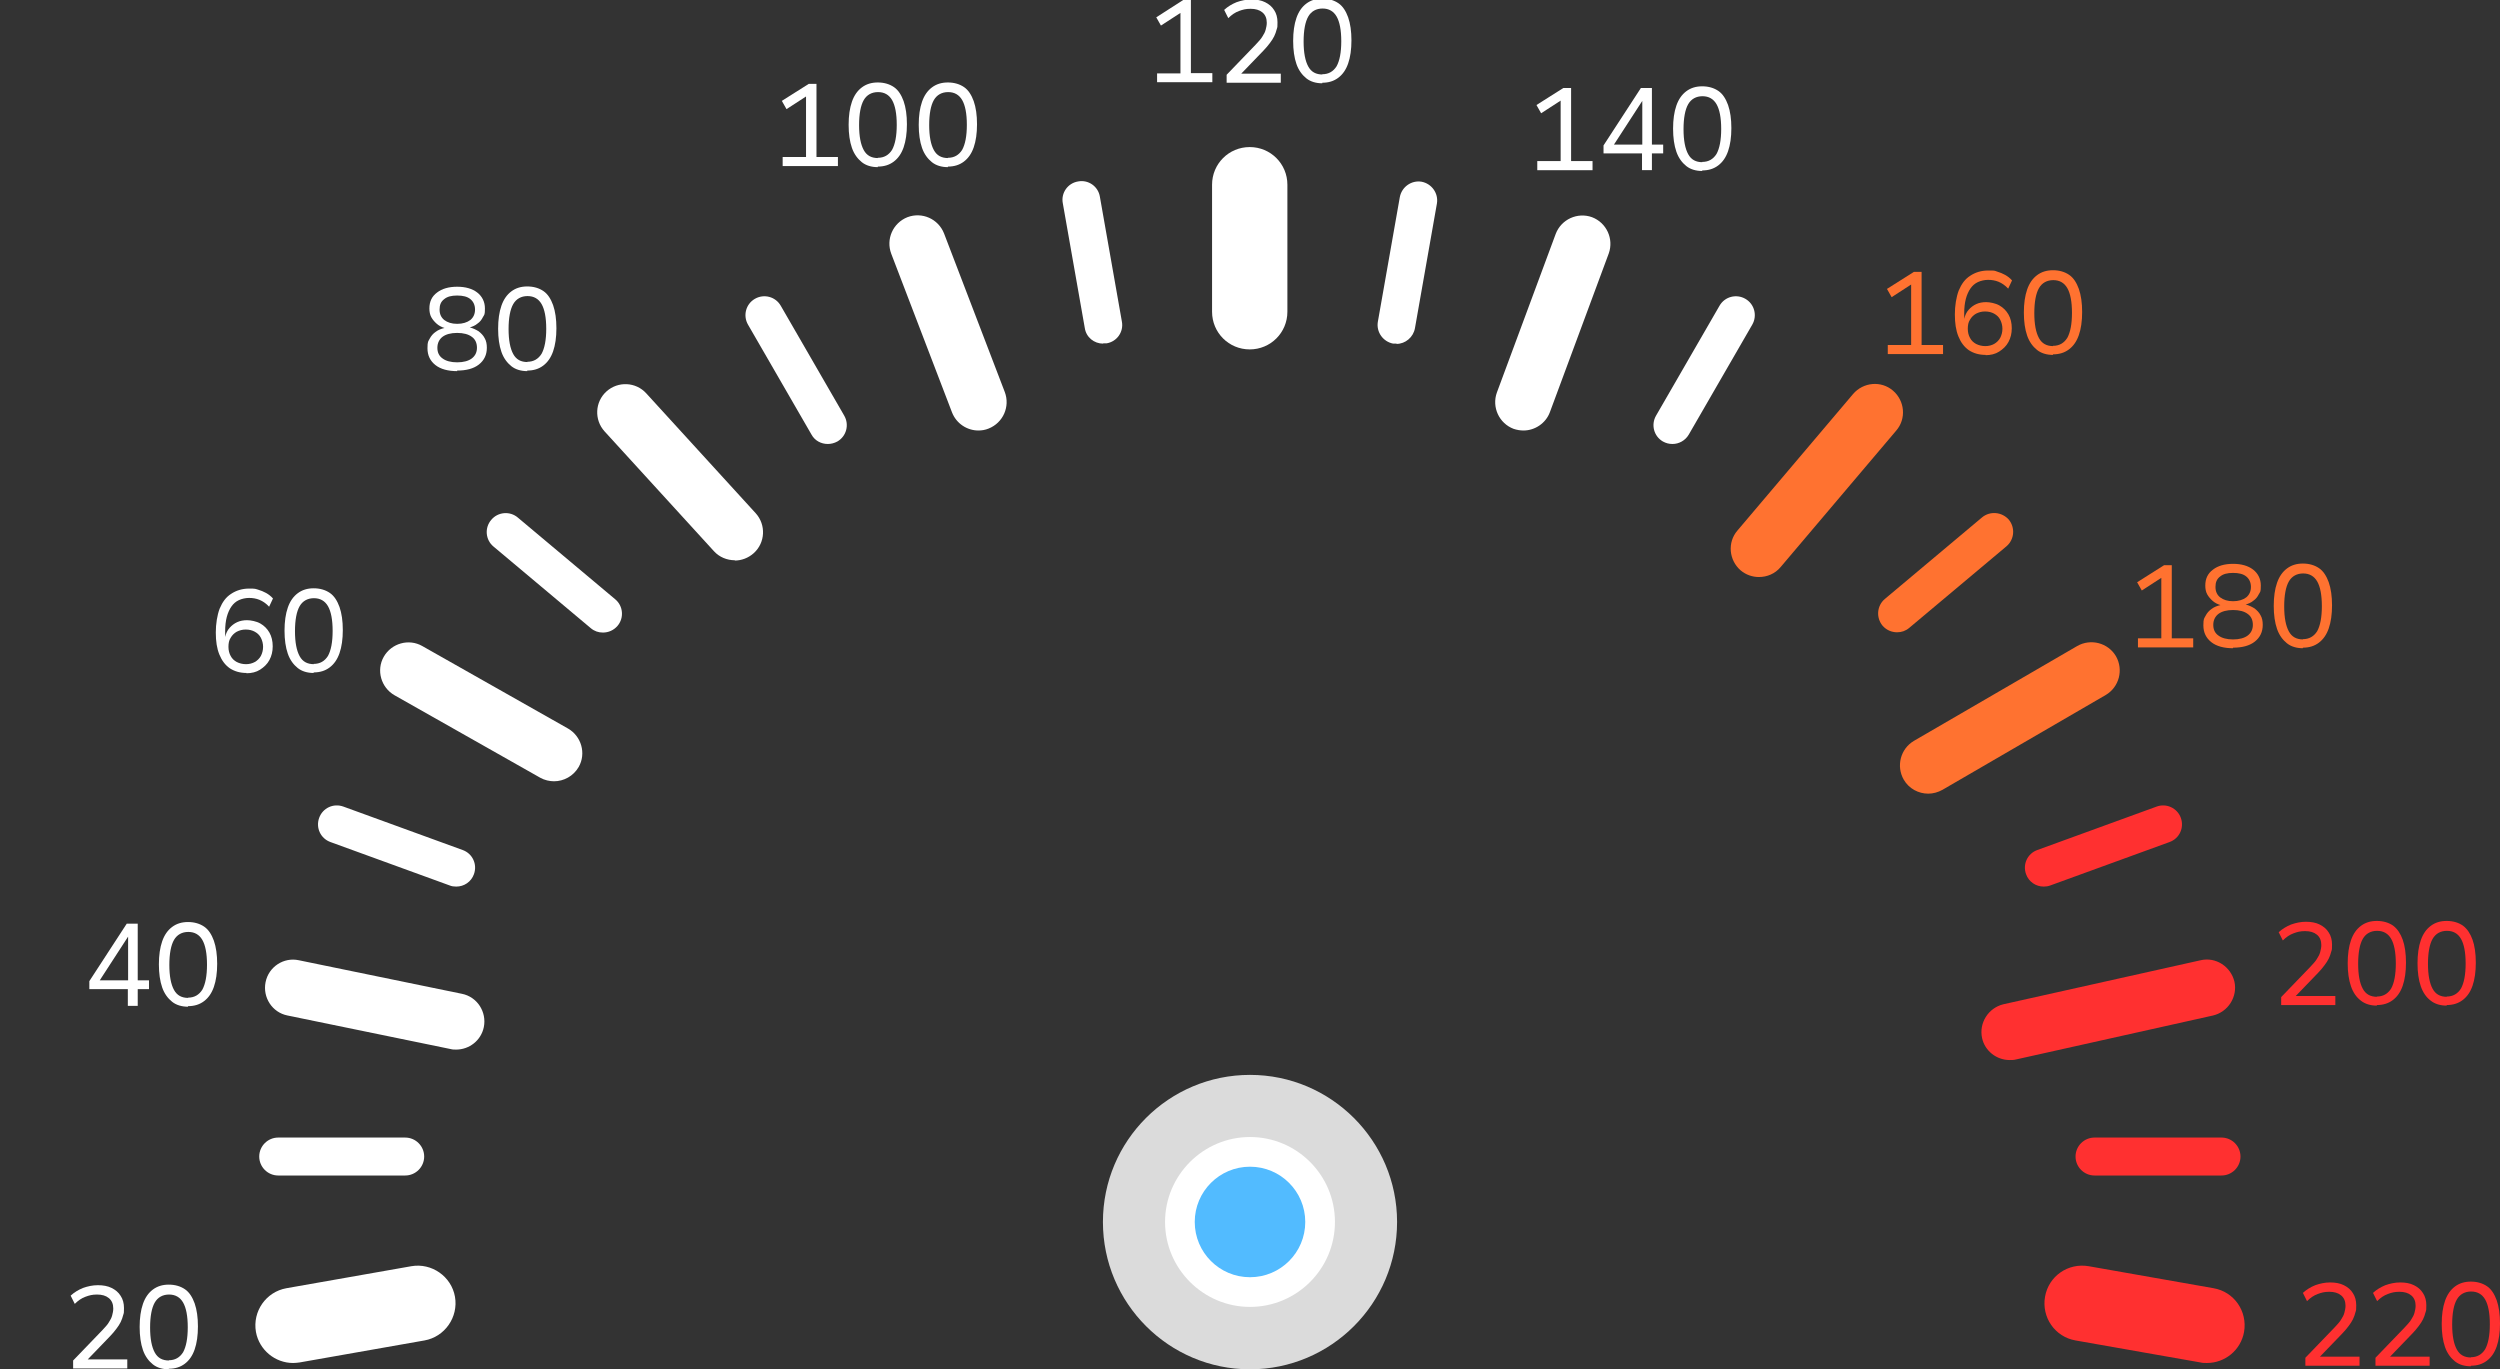 <?xml version="1.0" encoding="UTF-8"?>
<svg id="Capa_1" data-name="Capa 1" xmlns="http://www.w3.org/2000/svg" xmlns:xlink="http://www.w3.org/1999/xlink" version="1.1" viewBox="0 0 909.4 498.1">
  <rect x="0" y="0" width="909.4" height="498.1" fill="#333333" stroke="none"/>
  <defs>
    <style>
      .cls-1 {
        clip-path: url(#clippath);
      }

      .cls-2 {
        fill: none;
      }

      .cls-2, .cls-3, .cls-4, .cls-5, .cls-6, .cls-7 {
        stroke-width: 0px;
      }

      .cls-3 {
        fill: #ff3030;
      }

      .cls-4 {
        fill: #ff7230;
      }

      .cls-5 {
        fill: #52bbff;
      }

      .cls-6 {
        fill: #dbdbdb;
      }

      .cls-7 {
        fill: #fff;
      }
    </style>
    <clipPath id="clippath">
      <rect class="cls-2" y="-.3" width="909.4" height="498.4"/>
    </clipPath>
  </defs>
  <g class="cls-1">
    <g>
      <g>
        <path class="cls-7" d="M454.6,127.1c-7.6,0-13.7-6.1-13.7-13.7v-46.2c0-7.6,6.1-13.7,13.7-13.7s13.7,6.1,13.7,13.7v46.2c0,7.6-6.1,13.7-13.7,13.7Z"/>
        <path class="cls-7" d="M401.3,125c-3.3,0-6.2-2.3-6.7-5.7l-8-45.4c-.7-3.7,1.8-7.3,5.6-7.9,3.7-.7,7.3,1.8,7.9,5.6l8,45.4c.7,3.7-1.8,7.3-5.6,7.9h-1.2,0Z"/>
        <path class="cls-7" d="M355.9,156.6c-4.1,0-8-2.5-9.6-6.6l-22.1-57.7c-2-5.3.6-11.2,5.9-13.3,5.3-2,11.2.6,13.3,5.9l22.1,57.7c2,5.3-.6,11.2-5.9,13.3-1.2.5-2.5.7-3.7.7h0Z"/>
        <path class="cls-7" d="M301.1,161.5c-2.4,0-4.7-1.2-5.9-3.4l-23.1-40c-1.9-3.3-.8-7.5,2.5-9.4s7.5-.8,9.4,2.5l23.1,40c1.9,3.3.8,7.5-2.5,9.4-1.1.6-2.3.9-3.4.9h-.1Z"/>
        <path class="cls-7" d="M267.3,203.8c-2.8,0-5.6-1.1-7.6-3.3l-39.8-43.6c-3.8-4.2-3.5-10.7.7-14.5s10.7-3.5,14.5.7l39.8,43.6c3.8,4.2,3.5,10.7-.7,14.5-2,1.8-4.5,2.7-6.9,2.7h0Z"/>
        <path class="cls-7" d="M219.3,230.1c-1.6,0-3.1-.5-4.4-1.6l-35.4-29.7c-2.9-2.4-3.3-6.8-.8-9.7,2.4-2.9,6.8-3.3,9.7-.8l35.4,29.7c2.9,2.4,3.3,6.8.8,9.7-1.4,1.6-3.3,2.4-5.3,2.4h0Z"/>
        <path class="cls-7" d="M201.6,284.2c-1.7,0-3.5-.4-5.1-1.3l-53-30c-4.9-2.8-6.7-9.1-3.9-14s9.1-6.7,14-3.9l53,30c4.9,2.8,6.7,9.1,3.9,14-1.9,3.3-5.4,5.2-9,5.2h.1Z"/>
        <path class="cls-7" d="M165.9,322.5c-.8,0-1.6-.1-2.3-.4l-43.4-15.8c-3.6-1.3-5.4-5.2-4.1-8.8,1.3-3.6,5.2-5.4,8.8-4.1l43.4,15.8c3.6,1.3,5.4,5.2,4.1,8.8-1,2.8-3.6,4.5-6.4,4.5h-.1Z"/>
        <path class="cls-7" d="M166,381.8c-.7,0-1.4,0-2.1-.2l-59.3-12.2c-5.6-1.1-9.1-6.6-8-12.1,1.1-5.6,6.6-9.2,12.1-8l59.3,12.2c5.6,1.1,9.1,6.6,8,12.1-1,4.9-5.3,8.2-10.1,8.2h.1Z"/>
        <path class="cls-7" d="M147.4,427.6h-46.2c-3.8,0-6.9-3.1-6.9-6.9s3.1-6.9,6.9-6.9h46.2c3.8,0,6.9,3.1,6.9,6.9s-3.1,6.9-6.9,6.9Z"/>
        <path class="cls-7" d="M106.6,495.8c-6.5,0-12.3-4.7-13.5-11.3-1.3-7.5,3.7-14.6,11.1-15.9l45.4-8c7.4-1.3,14.6,3.7,15.9,11.1s-3.7,14.6-11.1,15.9l-45.4,8c-.8.1-1.6.2-2.4.2h0Z"/>
        <path class="cls-3" d="M802.8,495.8c-.8,0-1.6,0-2.4-.2l-45.4-8c-7.5-1.3-12.4-8.4-11.1-15.9,1.3-7.5,8.4-12.4,15.9-11.1l45.4,8c7.5,1.3,12.4,8.4,11.1,15.9-1.2,6.7-7,11.3-13.5,11.3h0Z"/>
        <path class="cls-3" d="M808.1,427.6h-46.2c-3.8,0-6.9-3.1-6.9-6.9s3.1-6.9,6.9-6.9h46.2c3.8,0,6.9,3.1,6.9,6.9s-3.1,6.9-6.9,6.9Z"/>
        <path class="cls-3" d="M731,385.6c-4.7,0-9-3.3-10-8-1.2-5.5,2.3-11,7.8-12.3l71.7-16c5.5-1.3,11,2.3,12.3,7.8,1.2,5.5-2.3,11-7.8,12.3l-71.7,16c-.7.2-1.5.2-2.2.2h0Z"/>
        <path class="cls-3" d="M743.4,322.5c-2.8,0-5.4-1.7-6.4-4.5-1.3-3.6.5-7.5,4.1-8.8l43.4-15.8c3.5-1.3,7.5.5,8.8,4.1s-.5,7.5-4.1,8.8l-43.4,15.8c-.8.3-1.6.4-2.3.4h0Z"/>
        <path class="cls-4" d="M701.4,288.7c-3.5,0-7-1.8-8.9-5.1-2.8-4.9-1.2-11.2,3.7-14.1l59.4-34.5c4.9-2.8,11.2-1.2,14.1,3.7,2.8,4.9,1.2,11.2-3.7,14.1l-59.4,34.5c-1.6.9-3.4,1.4-5.2,1.4h0Z"/>
        <path class="cls-4" d="M690.1,230c-2,0-3.9-.8-5.3-2.4-2.4-2.9-2.1-7.2.8-9.7l35.4-29.7c2.9-2.4,7.2-2,9.7.8,2.4,2.9,2.1,7.2-.8,9.7l-35.4,29.7c-1.3,1.1-2.8,1.6-4.4,1.6h0Z"/>
        <path class="cls-4" d="M639.8,209.9c-2.3,0-4.7-.8-6.6-2.4-4.3-3.7-4.9-10.2-1.2-14.5l42.1-49.7c3.7-4.3,10.2-4.9,14.5-1.2s4.9,10.2,1.2,14.5l-42.1,49.7c-2,2.4-4.9,3.6-7.9,3.6h0Z"/>
        <path class="cls-7" d="M608.3,161.5c-1.2,0-2.3-.3-3.4-.9-3.3-1.9-4.4-6.1-2.5-9.4l23.1-40c1.9-3.3,6.1-4.4,9.4-2.5,3.3,1.9,4.4,6.1,2.5,9.4l-23.1,40c-1.3,2.2-3.6,3.4-5.9,3.4h0Z"/>
        <path class="cls-7" d="M554.2,156.6c-1.2,0-2.4-.2-3.6-.6-5.3-2-8-7.9-6.1-13.2l21.4-57.7c2-5.3,7.9-8,13.2-6.1,5.3,2,8,7.9,6.1,13.2l-21.4,57.7c-1.5,4.1-5.5,6.7-9.6,6.7h0Z"/>
        <path class="cls-7" d="M508,125h-1.2c-3.7-.7-6.2-4.2-5.6-7.9l8-45.4c.7-3.7,4.2-6.2,7.9-5.6,3.7.7,6.2,4.2,5.6,7.9l-8,45.4c-.6,3.3-3.5,5.7-6.7,5.7h0Z"/>
        <g>
          <path class="cls-6" d="M508.2,444.5c0,29.6-24,53.6-53.5,53.6s-53.5-24-53.5-53.6,24-53.5,53.5-53.5,53.5,24,53.5,53.5Z"/>
          <path class="cls-7" d="M485.6,444.5c0,17.1-13.9,30.9-30.9,30.9s-30.9-13.9-30.9-30.9,13.9-30.9,30.9-30.9,30.9,13.8,30.9,30.9Z"/>
          <path class="cls-5" d="M474.8,444.5c0,11.1-9,20.1-20.1,20.1s-20.1-9-20.1-20.1,9-20.1,20.1-20.1,20.1,9,20.1,20.1Z"/>
        </g>
      </g>
      <g>
        <path class="cls-7" d="M26.6,497.7v-2.8l10.6-11c1-1.1,1.9-2,2.4-2.9.6-.9,1-1.7,1.2-2.5s.4-1.6.4-2.5c0-1.6-.5-2.9-1.6-3.8s-2.5-1.3-4.3-1.3-2.8.3-4.2.8c-1.4.5-2.7,1.4-3.9,2.6l-1.5-3c1.3-1.2,2.8-2.1,4.5-2.8,1.7-.6,3.5-1,5.4-1s3.6.3,5,1,2.5,1.6,3.3,2.9c.8,1.2,1.2,2.7,1.2,4.4s0,1.7-.3,2.6c-.2.8-.5,1.7-.9,2.5s-.9,1.6-1.6,2.5c-.7.9-1.4,1.8-2.3,2.7l-8.1,8.4h14.4v3.3h-19.7Z"/>
        <path class="cls-7" d="M61.4,498.1c-2.3,0-4.3-.6-5.8-1.8s-2.8-2.9-3.6-5.2-1.2-5.1-1.2-8.4.4-6.1,1.2-8.4,2-4,3.6-5.2,3.5-1.8,5.8-1.8,4.3.6,5.9,1.7,2.7,2.9,3.5,5.1c.8,2.3,1.2,5.1,1.2,8.4s-.4,6.1-1.2,8.4-2,4-3.6,5.2-3.5,1.8-5.8,1.8v.2h0ZM61.4,494.8c2.3,0,4-1,5.2-2.9,1.1-2,1.7-5,1.7-9.1s-.6-7.1-1.7-9-2.8-2.9-5.1-2.9-4.1,1-5.2,2.9c-1.1,1.9-1.7,5-1.7,9.1s.6,7.1,1.7,9.1c1.1,2,2.8,2.9,5.2,2.9h0Z"/>
      </g>
      <g>
        <path class="cls-7" d="M46.5,365.9v-6.1h-14v-2.9l13.6-20.9h4v20.6h4.1v3.2h-4.1v6.1h-3.6ZM46.6,356.5v-15.8l-10.7,16.5-.4-.6h11.1Z"/>
        <path class="cls-7" d="M68.4,366.2c-2.3,0-4.3-.6-5.8-1.8s-2.8-2.9-3.6-5.2-1.2-5.1-1.2-8.4.4-6.1,1.2-8.4,2-4,3.6-5.2c1.6-1.2,3.5-1.8,5.8-1.8s4.3.6,5.9,1.7,2.7,2.9,3.5,5.1c.8,2.3,1.2,5.1,1.2,8.4s-.4,6.1-1.2,8.4-2,4-3.6,5.2-3.5,1.8-5.8,1.8v.2h0ZM68.4,362.9c2.3,0,4-1,5.2-2.9,1.1-2,1.7-5,1.7-9.1s-.6-7.1-1.7-9-2.8-2.9-5.1-2.9-4.1,1-5.2,2.9c-1.1,1.9-1.7,5-1.7,9.1s.6,7.1,1.7,9.1,2.8,2.9,5.2,2.9h0Z"/>
      </g>
      <g>
        <path class="cls-7" d="M89.7,244.8c-2.4,0-4.4-.6-6.1-1.7-1.7-1.2-2.9-2.8-3.8-5s-1.3-4.8-1.3-8,.5-6.3,1.4-8.7c1-2.4,2.3-4.2,4.2-5.4,1.8-1.2,4-1.9,6.5-1.9s2.2.1,3.3.4c1,.3,2,.7,2.9,1.2s1.8,1.2,2.5,2l-1.4,3c-1.1-1.2-2.3-2-3.5-2.5s-2.5-.7-3.8-.7-2.6.3-3.7.8-2,1.3-2.7,2.3-1.3,2.3-1.7,3.8c-.4,1.5-.6,3.3-.6,5.2v2.1h0c.3-1.3.8-2.4,1.6-3.3.8-.9,1.7-1.6,2.8-2.1,1.1-.5,2.3-.7,3.6-.7s3.4.4,4.8,1.2,2.5,1.9,3.3,3.3c.8,1.4,1.2,3.1,1.2,5s-.4,3.5-1.2,5c-.8,1.5-2,2.6-3.4,3.5s-3.1,1.3-5,1.3h0ZM89.5,241.6c1.2,0,2.3-.3,3.2-.8.9-.5,1.7-1.3,2.2-2.2.5-1,.8-2.1.8-3.3s-.3-2.3-.8-3.3-1.3-1.7-2.2-2.2c-.9-.5-2-.8-3.3-.8s-2.3.3-3.3.8c-.9.5-1.7,1.3-2.2,2.2-.6.9-.8,2-.8,3.3s.3,2.4.8,3.3c.5,1,1.3,1.7,2.2,2.2,1,.5,2.1.8,3.4.8Z"/>
        <path class="cls-7" d="M114.1,244.8c-2.3,0-4.3-.6-5.8-1.8s-2.8-2.9-3.6-5.2-1.2-5.1-1.2-8.4.4-6.1,1.2-8.4c.8-2.3,2-4,3.6-5.2s3.5-1.8,5.8-1.8,4.3.6,5.9,1.7,2.7,2.9,3.5,5.1c.8,2.3,1.2,5.1,1.2,8.4s-.4,6.1-1.2,8.4-2,4-3.6,5.2-3.5,1.8-5.8,1.8v.2ZM114.1,241.5c2.3,0,4-1,5.2-2.9,1.1-2,1.7-5,1.7-9.1s-.6-7.1-1.7-9-2.8-2.9-5.1-2.9-4.1,1-5.2,2.9-1.7,5-1.7,9.1.6,7.1,1.7,9.1,2.8,2.9,5.2,2.9h0Z"/>
      </g>
      <g>
        <path class="cls-7" d="M166.3,135c-3.3,0-6-.7-7.9-2.2s-2.9-3.5-2.9-6.1.3-2.5.8-3.5,1.3-1.9,2.2-2.5c.9-.7,2-1.1,3.2-1.4h0c-1-.3-2-.8-2.8-1.5s-1.5-1.5-2-2.4-.7-2-.7-3.2c0-2.5.9-4.4,2.8-5.8,1.8-1.4,4.3-2.1,7.3-2.1s5.5.7,7.3,2.1,2.8,3.4,2.8,5.8-.2,2.2-.7,3.1c-.5,1-1.1,1.8-2,2.4-.8.7-1.8,1.1-2.8,1.4h0c1.2.3,2.2.8,3.2,1.4.9.7,1.7,1.5,2.2,2.5.6,1,.8,2.2.8,3.5,0,2.6-1,4.6-2.9,6.1s-4.6,2.2-7.9,2.2v.2h0ZM166.3,131.8c2.3,0,4.1-.5,5.3-1.4s1.9-2.2,1.9-3.9-.6-3.1-1.9-4c-1.2-.9-3-1.4-5.3-1.4s-4.1.5-5.3,1.4-1.9,2.3-1.9,4,.6,3,1.9,3.9c1.2.9,3,1.4,5.3,1.4ZM166.3,117.8c2,0,3.6-.5,4.8-1.4,1.1-.9,1.7-2.2,1.7-3.8s-.6-2.9-1.7-3.8c-1.1-.9-2.7-1.3-4.8-1.3s-3.6.4-4.7,1.3c-1.2.9-1.7,2.1-1.7,3.8s.6,2.9,1.7,3.8c1.2.9,2.7,1.4,4.7,1.4Z"/>
        <path class="cls-7" d="M191.8,135c-2.3,0-4.3-.6-5.8-1.8s-2.8-2.9-3.6-5.2-1.2-5.1-1.2-8.4.4-6.1,1.2-8.4,2-4,3.6-5.2,3.5-1.8,5.8-1.8,4.3.6,5.9,1.7,2.7,2.9,3.5,5.1c.8,2.3,1.2,5.1,1.2,8.4s-.4,6.1-1.2,8.4c-.8,2.3-2,4-3.6,5.2s-3.5,1.8-5.8,1.8v.2h0ZM191.8,131.6c2.3,0,4-1,5.2-2.9,1.1-2,1.7-5,1.7-9.1s-.6-7.1-1.7-9c-1.1-1.9-2.8-2.9-5.1-2.9s-4.1,1-5.2,2.9c-1.1,1.9-1.7,5-1.7,9.1s.6,7.1,1.7,9.1c1.1,2,2.8,2.9,5.2,2.9h0Z"/>
      </g>
      <g>
        <path class="cls-7" d="M284.7,60.4v-3.3h8.5v-23.6l2,.3-9.1,5.9-1.7-3,9.8-6.2h2.8v26.6h7.8v3.3h-20.1,0Z"/>
        <path class="cls-7" d="M319.3,60.8c-2.3,0-4.3-.6-5.8-1.8s-2.8-2.9-3.6-5.2-1.2-5.1-1.2-8.4.4-6.1,1.2-8.4c.8-2.3,2-4,3.6-5.2s3.5-1.8,5.8-1.8,4.3.6,5.9,1.7c1.6,1.1,2.7,2.9,3.5,5.1.8,2.3,1.2,5.1,1.2,8.4s-.4,6.1-1.2,8.4-2,4-3.6,5.2-3.5,1.8-5.8,1.8v.2ZM319.3,57.4c2.3,0,4-1,5.2-2.9,1.1-2,1.7-5,1.7-9.1s-.6-7.1-1.7-9-2.8-2.9-5.1-2.9-4.1,1-5.2,2.9-1.7,5-1.7,9.1.6,7.1,1.7,9.1,2.8,2.9,5.2,2.9h-.1Z"/>
        <path class="cls-7" d="M344.8,60.8c-2.3,0-4.3-.6-5.8-1.8s-2.8-2.9-3.6-5.2-1.2-5.1-1.2-8.4.4-6.1,1.2-8.4c.8-2.3,2-4,3.6-5.2s3.5-1.8,5.8-1.8,4.3.6,5.9,1.7c1.6,1.1,2.7,2.9,3.5,5.1.8,2.3,1.2,5.1,1.2,8.4s-.4,6.1-1.2,8.4-2,4-3.6,5.2-3.5,1.8-5.8,1.8v.2ZM344.8,57.4c2.3,0,4-1,5.2-2.9,1.1-2,1.7-5,1.7-9.1s-.6-7.1-1.7-9-2.8-2.9-5.1-2.9-4.1,1-5.2,2.9-1.7,5-1.7,9.1.6,7.1,1.7,9.1,2.8,2.9,5.2,2.9h-.1Z"/>
      </g>
      <g>
        <path class="cls-7" d="M420.9,30v-3.3h8.5V3.1l2,.3-9.1,5.9-1.7-3,9.8-6.3h2.8v26.6h7.8v3.3h-20.1,0Z"/>
        <path class="cls-7" d="M446.2,30v-2.8l10.6-11c1-1.1,1.9-2,2.4-2.9.6-.9,1-1.7,1.2-2.5s.4-1.6.4-2.5c0-1.6-.5-2.9-1.6-3.8s-2.5-1.3-4.3-1.3-2.8.3-4.2.8c-1.4.5-2.7,1.4-3.9,2.6l-1.5-3c1.3-1.2,2.8-2.1,4.5-2.8,1.7-.6,3.5-1,5.4-1s3.6.3,5,1c1.4.7,2.5,1.6,3.3,2.9.8,1.2,1.2,2.7,1.2,4.4s0,1.7-.3,2.6c-.2.8-.5,1.7-.9,2.5s-.9,1.6-1.6,2.5-1.4,1.8-2.3,2.7l-8.1,8.4h14.4v3.3h-19.7Z"/>
        <path class="cls-7" d="M481,30.3c-2.3,0-4.3-.6-5.8-1.8s-2.8-2.9-3.6-5.2-1.2-5.1-1.2-8.4.4-6.1,1.2-8.4c.8-2.3,2-4,3.6-5.2,1.6-1.2,3.5-1.8,5.8-1.8s4.3.6,5.9,1.7c1.6,1.1,2.7,2.9,3.5,5.1.8,2.3,1.2,5.1,1.2,8.4s-.4,6.1-1.2,8.4-2,4-3.6,5.2-3.5,1.8-5.8,1.8v.2ZM481,27c2.3,0,4-1,5.2-2.9,1.1-2,1.7-5,1.7-9.1s-.6-7.1-1.7-9-2.8-2.9-5.1-2.9-4.1,1-5.2,2.9-1.7,5-1.7,9.1.6,7.1,1.7,9.1,2.8,2.9,5.2,2.9h-.1Z"/>
      </g>
      <g>
        <path class="cls-7" d="M559.2,61.9v-3.3h8.5v-23.6l2,.3-9.1,5.9-1.7-3,9.8-6.2h2.8v26.6h7.8v3.3s-20.1,0-20.1,0Z"/>
        <path class="cls-7" d="M597.3,61.9v-6.1h-14v-2.9l13.6-20.9h4v20.6h4.1v3.2h-4.1v6.1s-3.6,0-3.6,0ZM597.4,52.5v-15.8l-10.7,16.5-.4-.6h11.1Z"/>
        <path class="cls-7" d="M619.2,62.2c-2.3,0-4.3-.6-5.8-1.8s-2.8-2.9-3.6-5.2-1.2-5.1-1.2-8.4.4-6.1,1.2-8.4c.8-2.3,2-4,3.6-5.2s3.5-1.8,5.8-1.8,4.3.6,5.9,1.7,2.7,2.9,3.5,5.1c.8,2.3,1.2,5.1,1.2,8.4s-.4,6.1-1.2,8.4-2,4-3.6,5.2-3.5,1.8-5.8,1.8v.2h0ZM619.2,58.9c2.3,0,4-1,5.2-2.9,1.1-2,1.7-5,1.7-9.1s-.6-7.1-1.7-9c-1.1-1.9-2.8-2.9-5.1-2.9s-4.1,1-5.2,2.9c-1.1,1.9-1.7,5-1.7,9.1s.6,7.1,1.7,9.1c1.1,2,2.8,2.9,5.2,2.9h-.1Z"/>
      </g>
      <g>
        <path class="cls-4" d="M686.7,128.8v-3.3h8.5v-23.6l2,.3-9.1,5.9-1.7-3,9.8-6.2h2.8v26.6h7.8v3.3h-20.1Z"/>
        <path class="cls-4" d="M722.3,129.1c-2.4,0-4.4-.6-6.1-1.7-1.7-1.2-2.9-2.8-3.8-5-.9-2.2-1.3-4.8-1.3-8s.5-6.3,1.4-8.7c1-2.4,2.3-4.2,4.2-5.4,1.8-1.2,4-1.9,6.5-1.9s2.2,0,3.3.4c1,.3,2,.7,2.9,1.2s1.8,1.2,2.5,2l-1.4,3c-1.1-1.2-2.3-2-3.5-2.5s-2.5-.7-3.8-.7-2.6.3-3.7.8c-1.1.5-2,1.3-2.7,2.3s-1.3,2.3-1.7,3.8-.6,3.3-.6,5.2v2.1h0c.3-1.3.8-2.4,1.6-3.3s1.7-1.6,2.8-2.1,2.3-.7,3.6-.7,3.4.4,4.8,1.2c1.4.8,2.5,1.9,3.3,3.3s1.2,3.1,1.2,5-.4,3.5-1.2,5-2,2.6-3.4,3.5-3.1,1.3-5,1.3h.1ZM722.2,125.9c1.2,0,2.3-.3,3.2-.8s1.7-1.3,2.2-2.2c.5-1,.8-2.1.8-3.3s-.3-2.3-.8-3.3-1.3-1.7-2.2-2.2-2-.8-3.3-.8-2.3.3-3.3.8c-.9.5-1.7,1.3-2.2,2.2-.6.9-.8,2-.8,3.3s.3,2.4.8,3.3c.5,1,1.3,1.7,2.2,2.2,1,.5,2.1.8,3.4.8h0Z"/>
        <path class="cls-4" d="M746.8,129.1c-2.3,0-4.3-.6-5.8-1.8s-2.8-2.9-3.6-5.2-1.2-5.1-1.2-8.4.4-6.1,1.2-8.4,2-4,3.6-5.2,3.5-1.8,5.8-1.8,4.3.6,5.9,1.7,2.7,2.9,3.5,5.1c.8,2.3,1.2,5.1,1.2,8.4s-.4,6.1-1.2,8.4-2,4-3.6,5.2c-1.6,1.2-3.5,1.8-5.8,1.8v.2h0ZM746.8,125.8c2.3,0,4-1,5.2-2.9,1.1-2,1.7-5,1.7-9.1s-.6-7.1-1.7-9c-1.1-1.9-2.8-2.9-5.1-2.9s-4.1,1-5.2,2.9c-1.1,1.9-1.7,5-1.7,9.1s.6,7.1,1.7,9.1c1.1,2,2.8,2.9,5.2,2.9h-.1Z"/>
      </g>
      <g>
        <path class="cls-4" d="M777.7,235.5v-3.3h8.5v-23.6l2,.3-9.1,5.9-1.7-3,9.8-6.2h2.8v26.6h7.8v3.3h-20.1Z"/>
        <path class="cls-4" d="M812.3,235.8c-3.3,0-6-.7-7.9-2.2s-2.9-3.5-2.9-6.1.3-2.5.8-3.5,1.3-1.9,2.2-2.5c.9-.7,2-1.1,3.2-1.4h0c-1-.3-2-.8-2.8-1.5s-1.5-1.5-2-2.4-.7-2-.7-3.2c0-2.5.9-4.4,2.8-5.8,1.8-1.4,4.3-2.1,7.3-2.1s5.5.7,7.3,2.1c1.8,1.4,2.8,3.4,2.8,5.8s-.2,2.2-.7,3.1c-.5,1-1.1,1.8-2,2.4-.8.7-1.8,1.1-2.8,1.4h0c1.2.3,2.2.8,3.2,1.4.9.7,1.7,1.5,2.2,2.5.6,1,.8,2.2.8,3.5,0,2.6-1,4.6-2.9,6.1s-4.6,2.2-7.9,2.2v.2h0ZM812.3,232.6c2.3,0,4.1-.5,5.3-1.4s1.9-2.2,1.9-3.9-.6-3.1-1.9-4c-1.2-.9-3-1.4-5.3-1.4s-4.1.5-5.3,1.4-1.9,2.3-1.9,4,.6,3,1.9,3.9c1.2.9,3,1.4,5.3,1.4ZM812.3,218.7c2,0,3.6-.5,4.8-1.4,1.1-.9,1.7-2.2,1.7-3.8s-.6-2.9-1.7-3.8c-1.1-.9-2.7-1.3-4.8-1.3s-3.6.4-4.7,1.3c-1.2.9-1.7,2.1-1.7,3.8s.6,2.9,1.7,3.8c1.2.9,2.7,1.4,4.7,1.4Z"/>
        <path class="cls-4" d="M837.7,235.8c-2.3,0-4.3-.6-5.8-1.8s-2.8-2.9-3.6-5.2-1.2-5.1-1.2-8.4.4-6.1,1.2-8.4c.8-2.3,2-4,3.6-5.2s3.5-1.8,5.8-1.8,4.3.6,5.9,1.7,2.7,2.9,3.5,5.1c.8,2.3,1.2,5.1,1.2,8.4s-.4,6.1-1.2,8.4-2,4-3.6,5.2-3.5,1.8-5.8,1.8v.2h0ZM837.7,232.5c2.3,0,4-1,5.2-2.9,1.1-2,1.7-5,1.7-9.1s-.6-7.1-1.7-9c-1.1-1.9-2.8-2.9-5.1-2.9s-4.1,1-5.2,2.9c-1.1,1.9-1.7,5-1.7,9.1s.6,7.1,1.7,9.1c1.1,2,2.8,2.9,5.2,2.9h-.1Z"/>
      </g>
      <g>
        <path class="cls-3" d="M829.8,365.5v-2.8l10.6-11c1-1.1,1.9-2,2.4-2.9.6-.9,1-1.7,1.2-2.5s.4-1.6.4-2.5c0-1.6-.5-2.9-1.6-3.8s-2.5-1.3-4.3-1.3-2.8.3-4.2.8-2.7,1.4-3.9,2.6l-1.5-3c1.3-1.2,2.8-2.1,4.5-2.8,1.7-.6,3.5-1,5.4-1s3.6.3,5,1,2.5,1.6,3.3,2.9c.8,1.2,1.2,2.7,1.2,4.4s0,1.7-.3,2.6c-.2.8-.5,1.7-.9,2.5s-.9,1.6-1.6,2.5c-.7.9-1.4,1.8-2.3,2.7l-8.1,8.4h14.4v3.3h-19.7Z"/>
        <path class="cls-3" d="M864.6,365.8c-2.3,0-4.3-.6-5.8-1.8-1.6-1.2-2.8-2.9-3.6-5.2s-1.2-5.1-1.2-8.4.4-6.1,1.2-8.4,2-4,3.6-5.2,3.5-1.8,5.8-1.8,4.3.6,5.9,1.7c1.6,1.2,2.7,2.9,3.5,5.1s1.2,5.1,1.2,8.4-.4,6.1-1.2,8.4-2,4-3.6,5.2-3.5,1.8-5.8,1.8v.2h0ZM864.6,362.5c2.3,0,4-1,5.2-2.9,1.1-2,1.7-5,1.7-9.1s-.6-7.1-1.7-9c-1.1-1.9-2.8-2.9-5.1-2.9s-4.1,1-5.2,2.9c-1.1,1.9-1.7,5-1.7,9.1s.6,7.1,1.7,9.1,2.8,2.9,5.2,2.9h-.1Z"/>
        <path class="cls-3" d="M890,365.8c-2.3,0-4.3-.6-5.8-1.8-1.6-1.2-2.8-2.9-3.6-5.2s-1.2-5.1-1.2-8.4.4-6.1,1.2-8.4,2-4,3.6-5.2,3.5-1.8,5.8-1.8,4.3.6,5.9,1.7c1.6,1.2,2.7,2.9,3.5,5.1s1.2,5.1,1.2,8.4-.4,6.1-1.2,8.4-2,4-3.6,5.2-3.5,1.8-5.8,1.8v.2h0ZM890,362.5c2.3,0,4-1,5.2-2.9,1.1-2,1.7-5,1.7-9.1s-.6-7.1-1.7-9c-1.1-1.9-2.8-2.9-5.1-2.9s-4.1,1-5.2,2.9c-1.1,1.9-1.7,5-1.7,9.1s.6,7.1,1.7,9.1,2.8,2.9,5.2,2.9h-.1Z"/>
      </g>
      <g>
        <path class="cls-3" d="M838.6,496.7v-2.8l10.6-11c1-1.1,1.9-2,2.4-2.9.6-.9,1-1.7,1.2-2.5s.4-1.6.4-2.5c0-1.6-.5-2.9-1.6-3.8s-2.5-1.3-4.3-1.3-2.8.3-4.2.8-2.7,1.4-3.9,2.6l-1.5-3c1.3-1.2,2.8-2.1,4.5-2.8,1.7-.6,3.5-1,5.4-1s3.6.3,5,1,2.5,1.6,3.3,2.9c.8,1.2,1.2,2.7,1.2,4.4s0,1.7-.3,2.6c-.2.8-.5,1.7-.9,2.5s-.9,1.6-1.6,2.5c-.7.9-1.4,1.8-2.3,2.7l-8.1,8.4h14.4v3.3h-19.7Z"/>
        <path class="cls-3" d="M864.1,496.7v-2.8l10.6-11c1-1.1,1.9-2,2.4-2.9.6-.9,1-1.7,1.2-2.5s.4-1.6.4-2.5c0-1.6-.5-2.9-1.6-3.8s-2.5-1.3-4.3-1.3-2.8.3-4.2.8-2.7,1.4-3.9,2.6l-1.5-3c1.3-1.2,2.8-2.1,4.5-2.8,1.7-.6,3.5-1,5.4-1s3.6.3,5,1,2.5,1.6,3.3,2.9c.8,1.2,1.2,2.7,1.2,4.4s0,1.7-.3,2.6c-.2.8-.5,1.7-.9,2.5s-.9,1.6-1.6,2.5c-.7.9-1.4,1.8-2.3,2.7l-8.1,8.4h14.4v3.3h-19.7Z"/>
        <path class="cls-3" d="M898.8,497c-2.3,0-4.3-.6-5.8-1.8s-2.8-2.9-3.6-5.2-1.2-5.1-1.2-8.4.4-6.1,1.2-8.4,2-4,3.6-5.2,3.5-1.8,5.8-1.8,4.3.6,5.9,1.7,2.7,2.9,3.5,5.1c.8,2.3,1.2,5.1,1.2,8.4s-.4,6.1-1.2,8.4-2,4-3.6,5.2-3.5,1.8-5.8,1.8v.2h0ZM898.8,493.7c2.3,0,4-1,5.2-2.9,1.1-2,1.7-5,1.7-9.1s-.6-7.1-1.7-9c-1.1-1.9-2.8-2.9-5.1-2.9s-4.1,1-5.2,2.9c-1.1,1.9-1.7,5-1.7,9.1s.6,7.1,1.7,9.1c1.1,2,2.8,2.9,5.2,2.9h-.1Z"/>
      </g>
    </g>
  </g>
</svg>